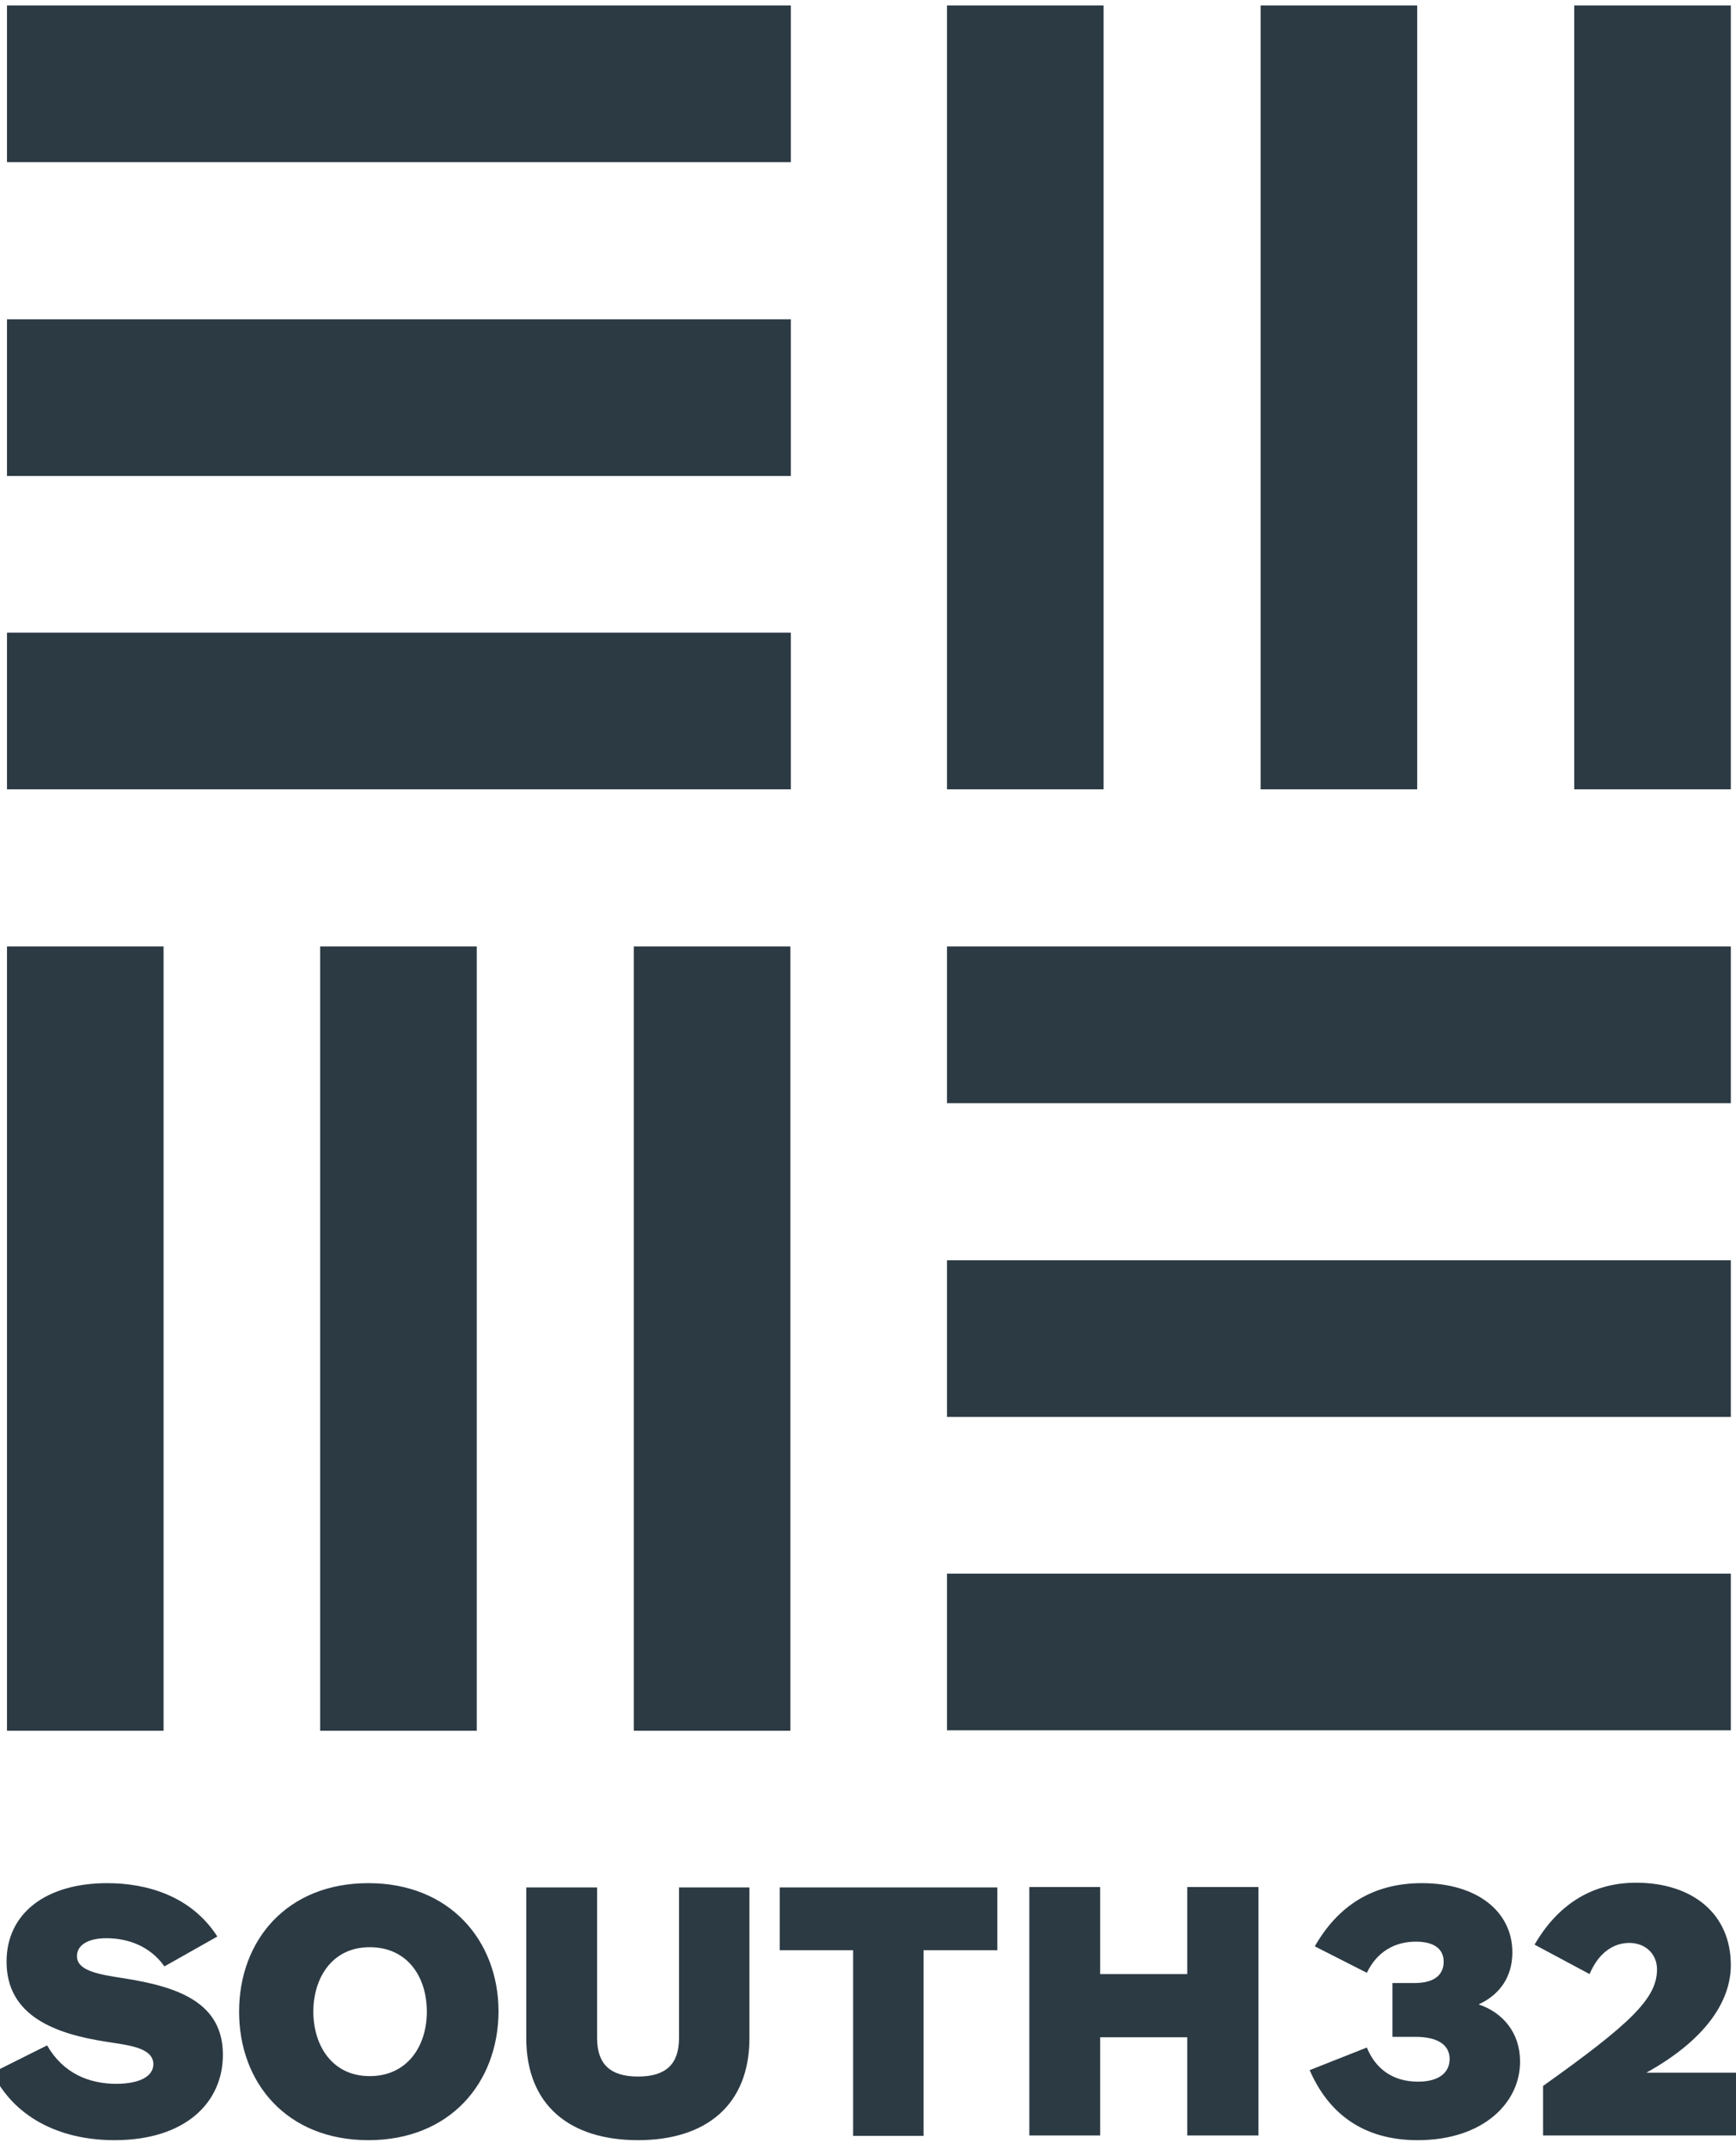<svg viewBox="118.664 70.416 406.848 503.344" xmlns="http://www.w3.org/2000/svg" id="layer" style="max-height: 500px" width="406.848" height="503.344">
  <defs>
    <style>
      .cls-1 {
        fill: #2c3a44;
      }
    </style>
  </defs>
  <path d="M157.2,531c-3.4-4.8-8.6-6.6-13.6-6.6-4.3,0-6.9,1.6-6.9,4.2,0,3.5,5.3,4.3,11.1,5.2,12.7,2,23.1,5.7,23.1,17.9,0,11.2-8.8,20-25.4,20-13.4,0-23.8-5.8-28.6-15.8l12.8-6.4c3.8,6.6,9.9,9,16.2,9,5.4,0,8.7-1.7,8.7-4.6,0-4.1-6.6-4.5-11.3-5.3-11.5-1.8-23.1-5.9-23.1-18.7,0-11.4,9.3-18.4,23.6-18.4,9.3,0,19.7,3,25.8,12.5l-12.4,7ZM205,571.7c-19.1,0-30.3-13.4-30.3-30.1s11.2-30.1,30.3-30.1,30.5,13.5,30.5,30.1c-.1,16.7-11.4,30.1-30.5,30.1M205.3,526.5c-8.8,0-13.2,7.2-13.2,15.1s4.4,15.1,13.2,15.1,13.4-7,13.4-15.1-4.5-15.1-13.4-15.1M268.2,571.7c-16,0-26.2-8.2-26.2-23.9v-35.3h16.6v35.3c0,6.1,3.1,9,9.6,9s9.6-2.9,9.6-9v-35.3h16.5v35.3c0,15.7-10.2,23.9-26.1,23.9M335.1,527.2v43.5h-16.5v-43.5h-17.2v-14.7h51v14.7h-17.3ZM396.9,570.6v-23h-20.4v23h-16.6v-58.2h16.6v20.4h20.4v-20.4h16.7v58.2h-16.7ZM450.9,571.7c-13,0-21-6.5-25.3-16.4l13.4-5.3c1.9,4.7,5.8,8,12,8,5.1,0,7.4-2.3,7.4-5.3,0-3.4-2.9-5.2-8-5.2h-5.4v-12.6h5.1c5.2,0,6.9-2.3,6.9-5,0-3.1-2.4-4.7-6.5-4.7-4.9,0-9.1,2.3-11.5,7.3l-12.2-6.2c5.5-9.6,13.7-14.8,25.1-14.8,13,0,21.2,6.7,21.2,16.2,0,5.9-3.1,10-7.9,12.2,5.7,1.9,9.7,6.7,9.7,13.3.1,9.6-8.5,18.5-24,18.5M480.3,570.6v-11.6c20.5-14.6,26.7-20.5,26.7-27.3,0-3.7-2.8-6.2-6.5-6.2s-7.2,2.3-9.3,7.3l-12.9-6.9c5-8.6,12.7-14.5,23.8-14.5,13,0,22.2,7.1,22.2,19.3,0,8.6-6.1,17.6-19.8,25.2h21.8v14.7h-46ZM303.9,71.7H120.3v36.7h183.7v-36.7h-.1ZM303.9,145.2H120.3v36.7h183.7v-36.7h-.1ZM303.9,218.6H120.3v36.7h183.7v-36.7h-.1ZM340.6,255.3h36.7V71.7h-36.7v183.6ZM414.1,255.3h36.7V71.7h-36.7v183.6ZM487.6,255.3h36.7V71.7h-36.7v183.6ZM340.6,475.7h183.7v-36.7h-183.7v36.7ZM340.6,402.3h183.7v-36.7h-183.7v36.7ZM340.6,328.8h183.7v-36.7h-183.7v36.7ZM303.9,292.1h-36.7v183.7h36.7v-183.7ZM230.5,292.1h-36.8v183.7h36.7v-183.7h.1ZM157,292.1h-36.7v183.7h36.7v-183.7Z" class="cls-1"/>
</svg>
